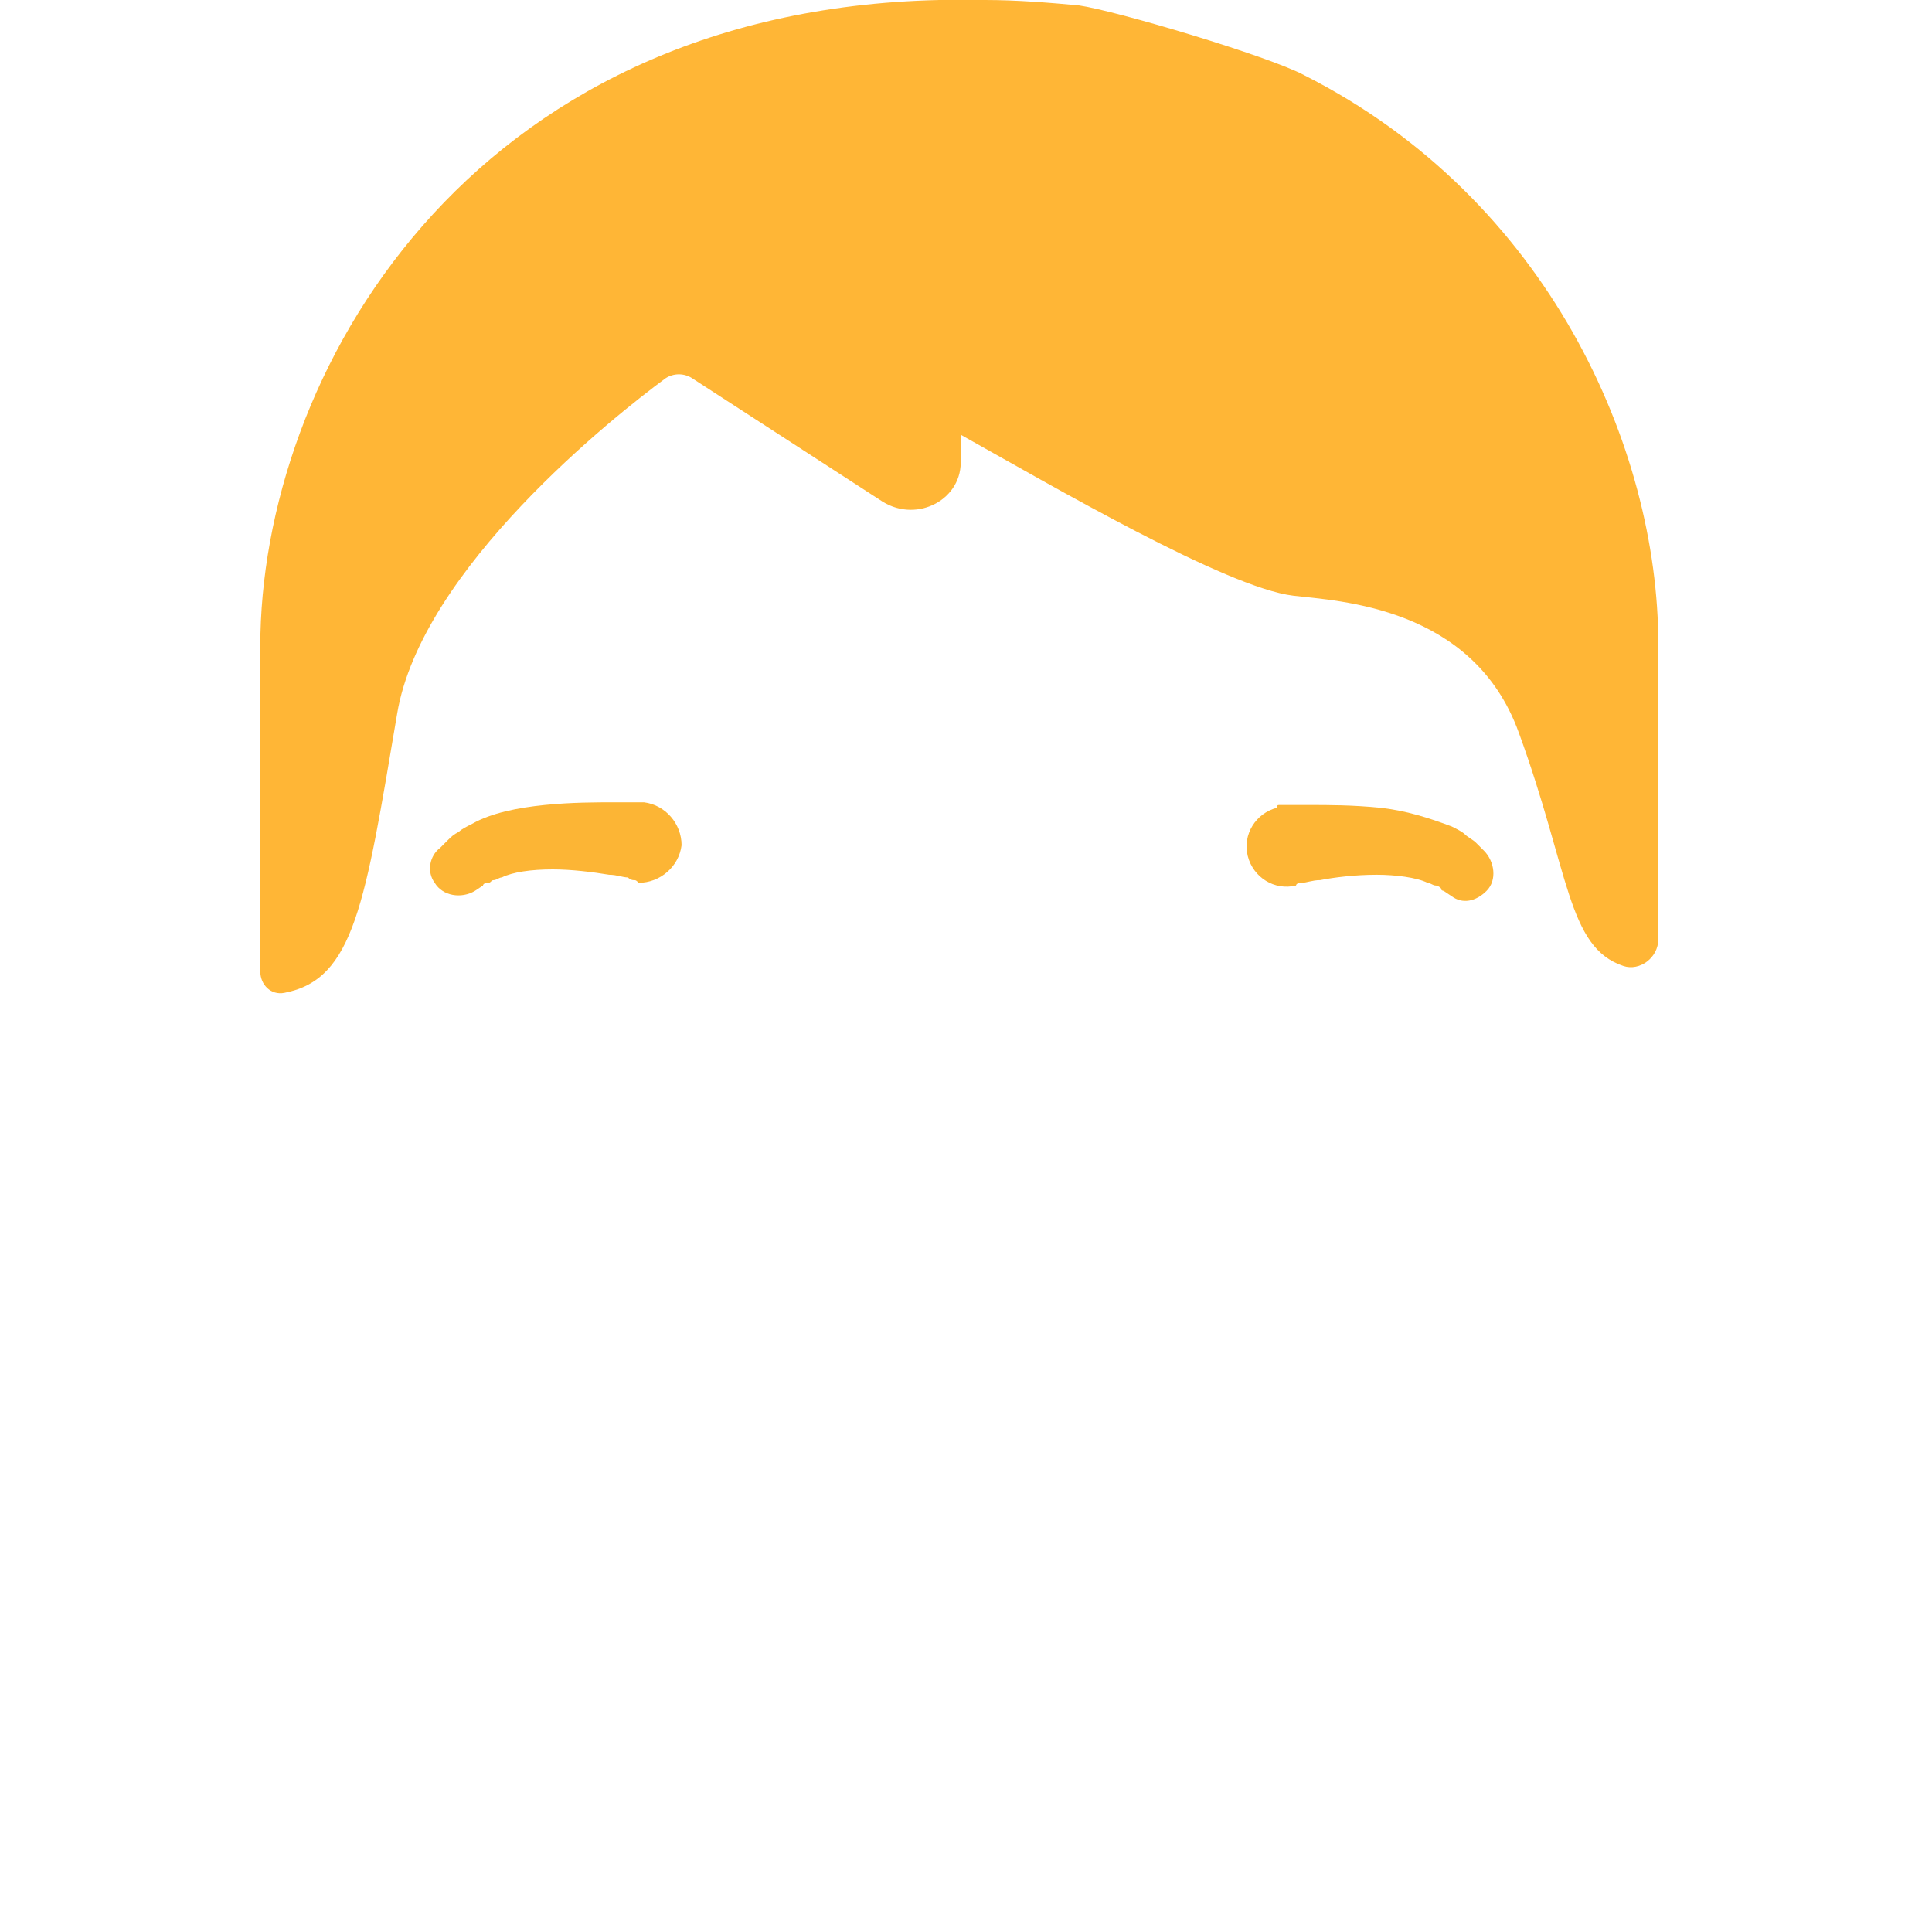 <?xml version="1.0" encoding="utf-8"?>
<!-- Generator: Adobe Illustrator 18.1.0, SVG Export Plug-In . SVG Version: 6.00 Build 0)  -->
<!DOCTYPE svg PUBLIC "-//W3C//DTD SVG 1.0//EN" "http://www.w3.org/TR/2001/REC-SVG-20010904/DTD/svg10.dtd">
<svg version="1.0" id="Layer_1" xmlns="http://www.w3.org/2000/svg" xmlns:xlink="http://www.w3.org/1999/xlink" x="0px" y="0px"
	 width="72px" height="72px" viewBox="0 0 72 72" enable-background="new 0 0 72 72" xml:space="preserve">
<path fill="#FCB535" d="M23.6,32.8c0,0-0.1,0-0.2-0.1c-0.2,0-0.4-0.1-0.7-0.1c-0.6-0.1-1.4-0.2-2.1-0.2c-0.8,0-1.5,0.1-1.9,0.3
	c-0.1,0-0.2,0.1-0.3,0.1c-0.1,0-0.1,0.1-0.2,0.1C18,32.9,18,33,18,33l-0.3,0.2c-0.5,0.3-1.2,0.2-1.5-0.3c-0.3-0.4-0.2-1,0.2-1.3
	c0,0,0.1-0.1,0.3-0.3c0.1-0.1,0.2-0.2,0.4-0.3c0.1-0.1,0.3-0.2,0.5-0.3c0.7-0.4,1.7-0.6,2.7-0.7c1-0.1,1.9-0.1,2.6-0.1
	c0.3,0,0.6,0,0.8,0c0.2,0,0.3,0,0.3,0c0.8,0.1,1.4,0.8,1.4,1.6c-0.1,0.8-0.8,1.4-1.6,1.4C23.7,32.8,23.7,32.8,23.6,32.8L23.6,32.8z"
	/>
<path fill="#FCB535" d="M47.7,30c0,0,0.1,0,0.3,0c0.2,0,0.5,0,0.8,0c0.7,0,1.6,0,2.6,0.1c1,0.1,1.9,0.4,2.7,0.7
	c0.2,0.1,0.4,0.2,0.5,0.3c0.1,0.1,0.3,0.2,0.4,0.3c0.2,0.2,0.3,0.3,0.3,0.3c0.4,0.4,0.5,1.1,0.1,1.5c-0.4,0.4-0.9,0.5-1.3,0.2
	l-0.3-0.2c0,0-0.1,0-0.1-0.1c0,0-0.1-0.1-0.2-0.1c-0.1,0-0.2-0.1-0.3-0.1c-0.4-0.2-1.2-0.3-1.9-0.3c-0.8,0-1.6,0.1-2.1,0.2
	c-0.3,0-0.5,0.1-0.7,0.1c-0.2,0-0.2,0.1-0.2,0.1l0,0c-0.8,0.2-1.6-0.3-1.8-1.1c-0.2-0.8,0.3-1.6,1.1-1.8C47.6,30,47.6,30,47.7,30z"
	/>
<path fill="#FFB636" d="M48.6,2.8c-1.3-0.7-7-2.4-8.4-2.6C39.1,0.1,37.9,0,36.7,0c0,0-0.1,0-0.1,0c-0.8,0-1.5,0-1.6,0
	C17.4,0.4,9.7,14,9.7,24.1v12.1c0,0.5,0.4,0.9,0.9,0.8c2.6-0.5,3-3.3,4.2-10.4c0.9-5.4,8.1-11.1,10-12.5c0.3-0.2,0.7-0.2,1,0
	l7.1,4.6c1.3,0.8,3-0.1,2.9-1.6l0-0.9c3.4,1.9,9.9,5.7,12.4,6c1.7,0.2,6.7,0.4,8.4,5.1c1.9,5.2,1.8,8,3.9,8.7c0.6,0.2,1.3-0.3,1.3-1
	v-11C61.8,16.7,57.7,7.4,48.6,2.8z"/>
</svg>
